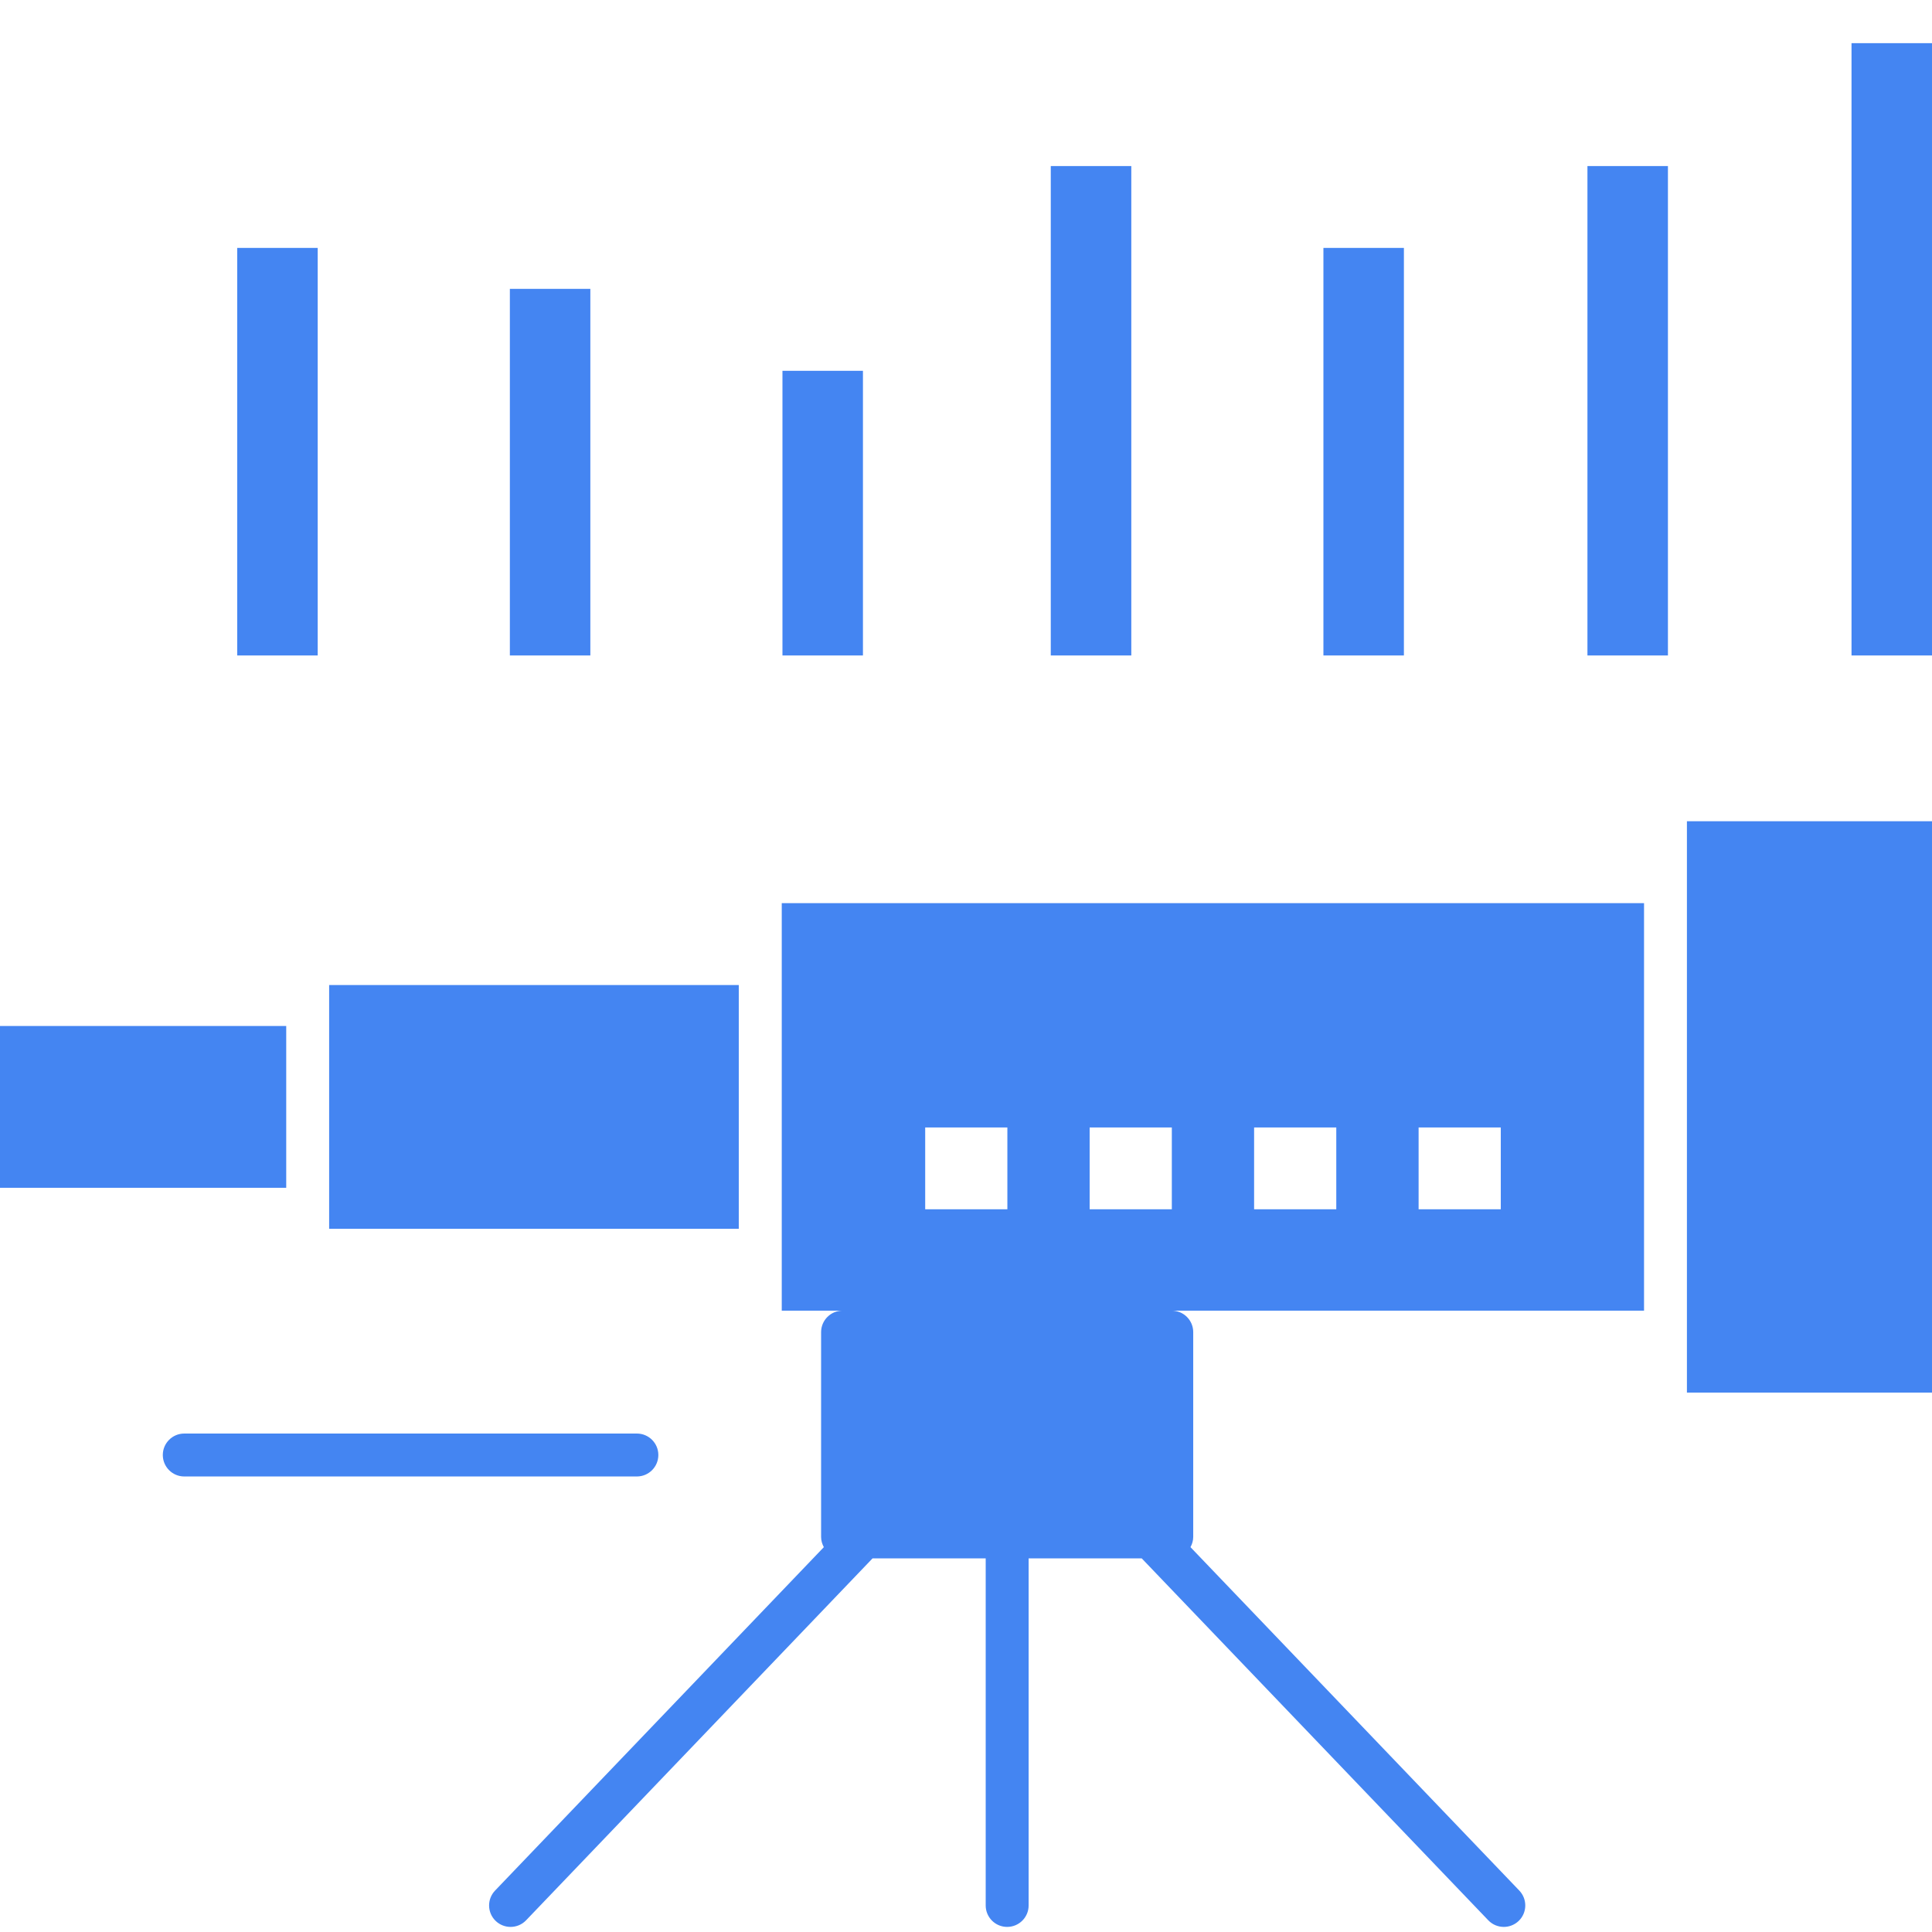 <svg width="41" height="41" viewBox="0 0 41 41" fill="none" xmlns="http://www.w3.org/2000/svg">
<path d="M6.074 21.773H0V25.207H6.074V21.773Z" fill="#4485F2"/>
<path d="M6.742 5.261H5.034V13.91H6.742V5.261Z" fill="#4485F2"/>
<path d="M15.678 20.904H6.985V21.318V25.663V26.077H15.678V20.904Z" fill="#4485F2"/>
<path d="M12.528 6.13H10.82V13.91H12.528V6.13Z" fill="#4485F2"/>
<path d="M29.793 5.261H28.085V13.91H29.793V5.261Z" fill="#4485F2"/>
<path d="M35.396 3.524H33.688V13.91H35.396V3.524Z" fill="#4485F2"/>
<path d="M24.008 3.524H22.299V13.91H24.008V3.524Z" fill="#4485F2"/>
<path d="M18.313 7.869H16.605V13.91H18.313V7.869Z" fill="#4485F2"/>
<path d="M16.59 20.449V26.532V27.814H17.881C17.63 27.814 17.425 28.018 17.425 28.27V32.615C17.425 32.695 17.448 32.768 17.483 32.833L10.506 40.121C10.332 40.303 10.338 40.592 10.52 40.766C10.608 40.85 10.722 40.892 10.835 40.892C10.955 40.892 11.075 40.845 11.164 40.752L18.517 33.071H20.918V40.437C20.918 40.688 21.122 40.892 21.373 40.892C21.625 40.892 21.829 40.688 21.829 40.437V33.071H24.229L31.584 40.752C31.673 40.845 31.793 40.892 31.913 40.892C32.026 40.892 32.139 40.85 32.228 40.766C32.41 40.592 32.416 40.303 32.242 40.121L25.264 32.833C25.299 32.768 25.322 32.695 25.322 32.615V28.27C25.322 28.018 25.118 27.814 24.866 27.814H34.889V19.166H16.59V20.449ZM30.105 23.927H31.849V25.663H30.105V23.927ZM26.614 23.927H28.358V25.663H26.614V23.927ZM23.124 23.927H24.868V25.663H23.124V23.927ZM19.634 23.927H21.378V25.663H19.634V23.927Z" fill="#4485F2"/>
<path d="M35.799 18.71V28.27V29.553H41V17.428H35.799V18.71Z" fill="#4485F2"/>
<path d="M41 0.916H39.292V13.91H41V0.916Z" fill="#4485F2"/>
<path d="M13.971 30.877C13.971 30.626 13.767 30.422 13.515 30.422H3.91C3.659 30.422 3.455 30.626 3.455 30.877C3.455 31.129 3.659 31.333 3.91 31.333H13.515C13.767 31.333 13.971 31.129 13.971 30.877Z" fill="#4485F2"/>
</svg>
